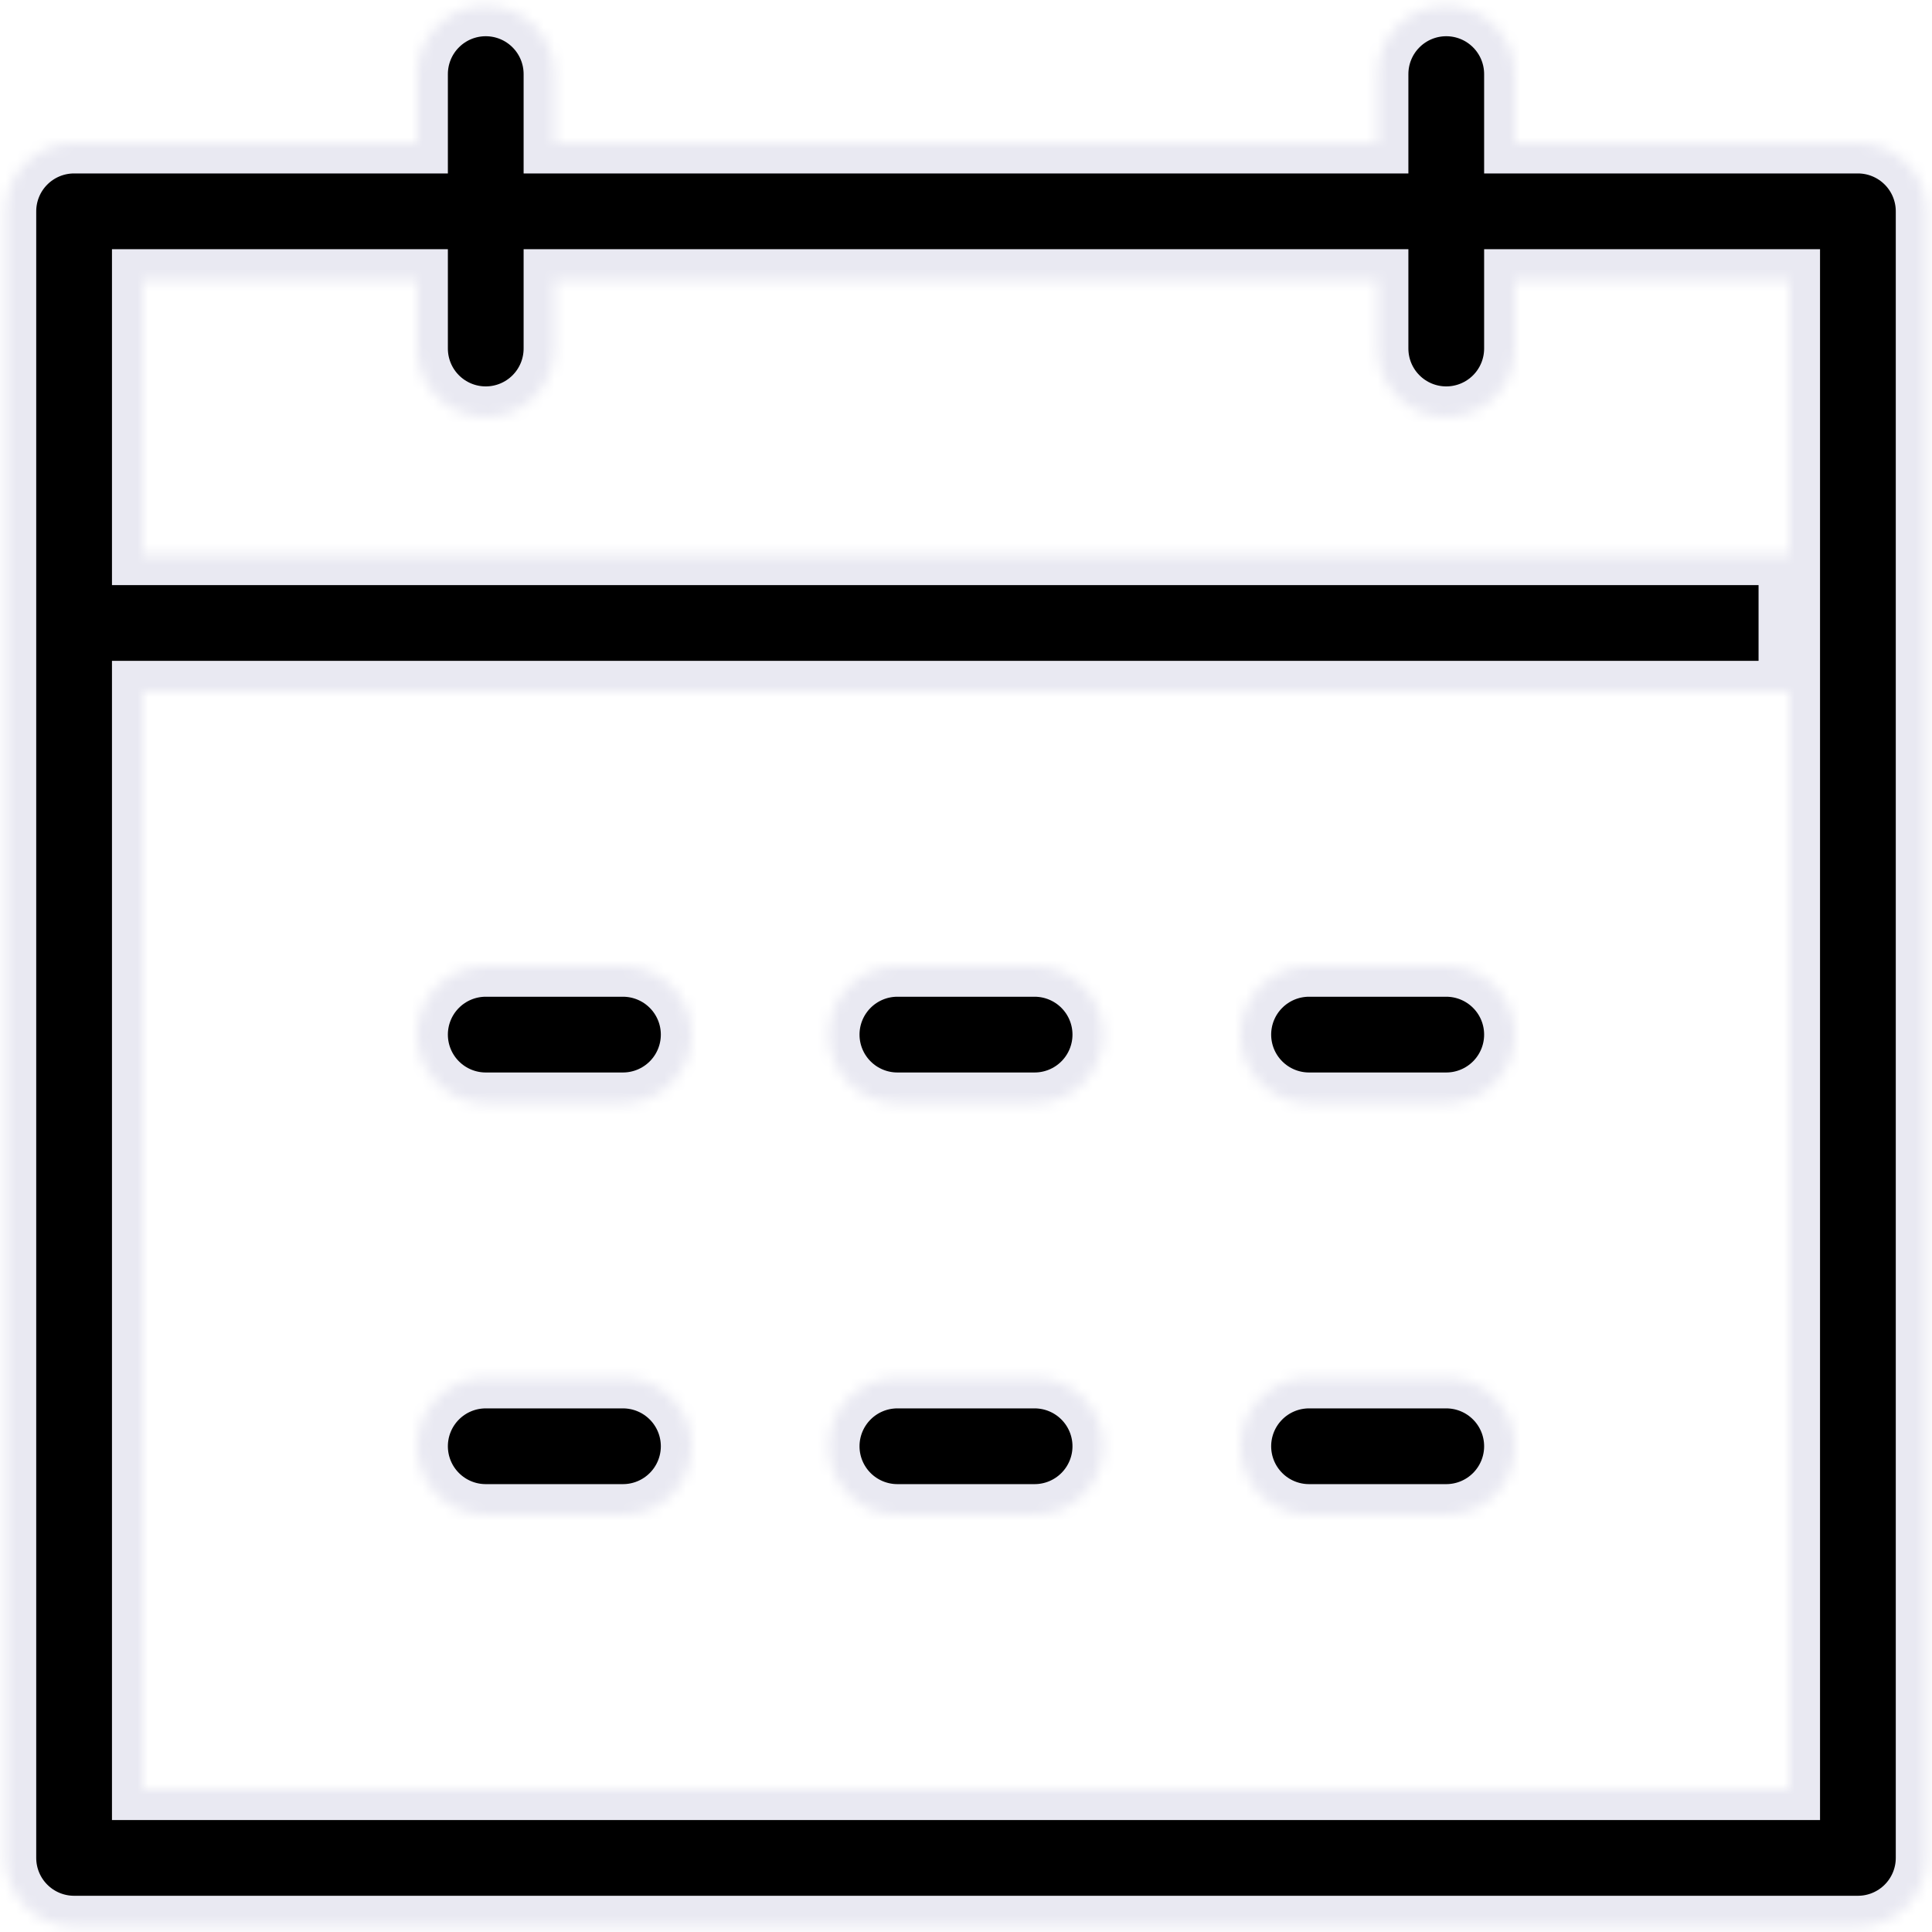 <?xml version="1.0" encoding="UTF-8"?> <svg xmlns="http://www.w3.org/2000/svg" width="176" height="176" viewBox="0 0 176 176" fill="none"> <mask id="path-1-inside-1_357_5" fill="white"> <path d="M13 63V163H163V25.5H138V31.75C138 33.408 137.342 34.997 136.169 36.169C134.997 37.342 133.408 38 131.75 38C130.092 38 128.503 37.342 127.331 36.169C126.158 34.997 125.5 33.408 125.5 31.75V25.5H50.5V31.75C50.5 33.408 49.842 34.997 48.669 36.169C47.497 37.342 45.908 38 44.25 38C42.592 38 41.003 37.342 39.831 36.169C38.658 34.997 38 33.408 38 31.75V25.5H13V50.5H163V63H13ZM50.5 13H125.5V6.75C125.5 5.092 126.158 3.503 127.331 2.331C128.503 1.158 130.092 0.5 131.75 0.5C133.408 0.5 134.997 1.158 136.169 2.331C137.342 3.503 138 5.092 138 6.75V13H169.25C170.908 13 172.497 13.659 173.669 14.831C174.842 16.003 175.5 17.592 175.5 19.25V169.25C175.5 170.908 174.842 172.497 173.669 173.669C172.497 174.842 170.908 175.5 169.25 175.5H6.75C5.092 175.5 3.503 174.842 2.331 173.669C1.158 172.497 0.5 170.908 0.5 169.25V19.25C0.5 17.592 1.158 16.003 2.331 14.831C3.503 13.659 5.092 13 6.75 13H38V6.75C38 5.092 38.658 3.503 39.831 2.331C41.003 1.158 42.592 0.5 44.25 0.5C45.908 0.5 47.497 1.158 48.669 2.331C49.842 3.503 50.5 5.092 50.5 6.75V13ZM44.25 88H56.75C58.408 88 59.997 88.659 61.169 89.831C62.342 91.003 63 92.592 63 94.25C63 95.908 62.342 97.497 61.169 98.669C59.997 99.841 58.408 100.5 56.75 100.5H44.25C42.592 100.5 41.003 99.841 39.831 98.669C38.658 97.497 38 95.908 38 94.25C38 92.592 38.658 91.003 39.831 89.831C41.003 88.659 42.592 88 44.25 88ZM44.25 125.5H56.75C58.408 125.5 59.997 126.158 61.169 127.331C62.342 128.503 63 130.092 63 131.75C63 133.408 62.342 134.997 61.169 136.169C59.997 137.342 58.408 138 56.75 138H44.25C42.592 138 41.003 137.342 39.831 136.169C38.658 134.997 38 133.408 38 131.75C38 130.092 38.658 128.503 39.831 127.331C41.003 126.158 42.592 125.5 44.25 125.5ZM81.75 88H94.25C95.908 88 97.497 88.659 98.669 89.831C99.841 91.003 100.5 92.592 100.5 94.25C100.5 95.908 99.841 97.497 98.669 98.669C97.497 99.841 95.908 100.5 94.25 100.5H81.75C80.092 100.5 78.503 99.841 77.331 98.669C76.159 97.497 75.5 95.908 75.5 94.25C75.5 92.592 76.159 91.003 77.331 89.831C78.503 88.659 80.092 88 81.75 88ZM81.75 125.5H94.25C95.908 125.5 97.497 126.158 98.669 127.331C99.841 128.503 100.5 130.092 100.5 131.75C100.5 133.408 99.841 134.997 98.669 136.169C97.497 137.342 95.908 138 94.25 138H81.75C80.092 138 78.503 137.342 77.331 136.169C76.159 134.997 75.5 133.408 75.5 131.75C75.5 130.092 76.159 128.503 77.331 127.331C78.503 126.158 80.092 125.5 81.75 125.5ZM119.25 88H131.75C133.408 88 134.997 88.659 136.169 89.831C137.342 91.003 138 92.592 138 94.25C138 95.908 137.342 97.497 136.169 98.669C134.997 99.841 133.408 100.5 131.75 100.5H119.25C117.592 100.5 116.003 99.841 114.831 98.669C113.658 97.497 113 95.908 113 94.25C113 92.592 113.658 91.003 114.831 89.831C116.003 88.659 117.592 88 119.25 88ZM119.25 125.5H131.75C133.408 125.5 134.997 126.158 136.169 127.331C137.342 128.503 138 130.092 138 131.75C138 133.408 137.342 134.997 136.169 136.169C134.997 137.342 133.408 138 131.75 138H119.25C117.592 138 116.003 137.342 114.831 136.169C113.658 134.997 113 133.408 113 131.75C113 130.092 113.658 128.503 114.831 127.331C116.003 126.158 117.592 125.5 119.25 125.5Z"></path> </mask> <path d="M13 63V163H163V25.5H138V31.75C138 33.408 137.342 34.997 136.169 36.169C134.997 37.342 133.408 38 131.75 38C130.092 38 128.503 37.342 127.331 36.169C126.158 34.997 125.5 33.408 125.5 31.75V25.5H50.5V31.75C50.5 33.408 49.842 34.997 48.669 36.169C47.497 37.342 45.908 38 44.25 38C42.592 38 41.003 37.342 39.831 36.169C38.658 34.997 38 33.408 38 31.75V25.5H13V50.5H163V63H13ZM50.5 13H125.5V6.75C125.5 5.092 126.158 3.503 127.331 2.331C128.503 1.158 130.092 0.5 131.75 0.5C133.408 0.5 134.997 1.158 136.169 2.331C137.342 3.503 138 5.092 138 6.75V13H169.25C170.908 13 172.497 13.659 173.669 14.831C174.842 16.003 175.5 17.592 175.5 19.25V169.25C175.5 170.908 174.842 172.497 173.669 173.669C172.497 174.842 170.908 175.5 169.25 175.5H6.75C5.092 175.5 3.503 174.842 2.331 173.669C1.158 172.497 0.5 170.908 0.5 169.25V19.25C0.5 17.592 1.158 16.003 2.331 14.831C3.503 13.659 5.092 13 6.75 13H38V6.75C38 5.092 38.658 3.503 39.831 2.331C41.003 1.158 42.592 0.5 44.25 0.5C45.908 0.5 47.497 1.158 48.669 2.331C49.842 3.503 50.5 5.092 50.5 6.75V13ZM44.25 88H56.75C58.408 88 59.997 88.659 61.169 89.831C62.342 91.003 63 92.592 63 94.25C63 95.908 62.342 97.497 61.169 98.669C59.997 99.841 58.408 100.5 56.75 100.5H44.25C42.592 100.5 41.003 99.841 39.831 98.669C38.658 97.497 38 95.908 38 94.25C38 92.592 38.658 91.003 39.831 89.831C41.003 88.659 42.592 88 44.25 88ZM44.25 125.5H56.75C58.408 125.5 59.997 126.158 61.169 127.331C62.342 128.503 63 130.092 63 131.75C63 133.408 62.342 134.997 61.169 136.169C59.997 137.342 58.408 138 56.75 138H44.25C42.592 138 41.003 137.342 39.831 136.169C38.658 134.997 38 133.408 38 131.75C38 130.092 38.658 128.503 39.831 127.331C41.003 126.158 42.592 125.5 44.25 125.5ZM81.75 88H94.25C95.908 88 97.497 88.659 98.669 89.831C99.841 91.003 100.5 92.592 100.5 94.25C100.5 95.908 99.841 97.497 98.669 98.669C97.497 99.841 95.908 100.5 94.25 100.5H81.75C80.092 100.5 78.503 99.841 77.331 98.669C76.159 97.497 75.5 95.908 75.5 94.25C75.5 92.592 76.159 91.003 77.331 89.831C78.503 88.659 80.092 88 81.75 88ZM81.75 125.5H94.25C95.908 125.5 97.497 126.158 98.669 127.331C99.841 128.503 100.5 130.092 100.5 131.75C100.5 133.408 99.841 134.997 98.669 136.169C97.497 137.342 95.908 138 94.25 138H81.75C80.092 138 78.503 137.342 77.331 136.169C76.159 134.997 75.5 133.408 75.5 131.75C75.5 130.092 76.159 128.503 77.331 127.331C78.503 126.158 80.092 125.5 81.75 125.5ZM119.25 88H131.75C133.408 88 134.997 88.659 136.169 89.831C137.342 91.003 138 92.592 138 94.25C138 95.908 137.342 97.497 136.169 98.669C134.997 99.841 133.408 100.5 131.75 100.5H119.25C117.592 100.5 116.003 99.841 114.831 98.669C113.658 97.497 113 95.908 113 94.25C113 92.592 113.658 91.003 114.831 89.831C116.003 88.659 117.592 88 119.25 88ZM119.25 125.5H131.75C133.408 125.5 134.997 126.158 136.169 127.331C137.342 128.503 138 130.092 138 131.75C138 133.408 137.342 134.997 136.169 136.169C134.997 137.342 133.408 138 131.75 138H119.25C117.592 138 116.003 137.342 114.831 136.169C113.658 134.997 113 133.408 113 131.75C113 130.092 113.658 128.503 114.831 127.331C116.003 126.158 117.592 125.5 119.25 125.5Z" fill="black" stroke="#E9E9F2" stroke-width="5.6" mask="url(#path-1-inside-1_357_5)"></path> </svg> 
